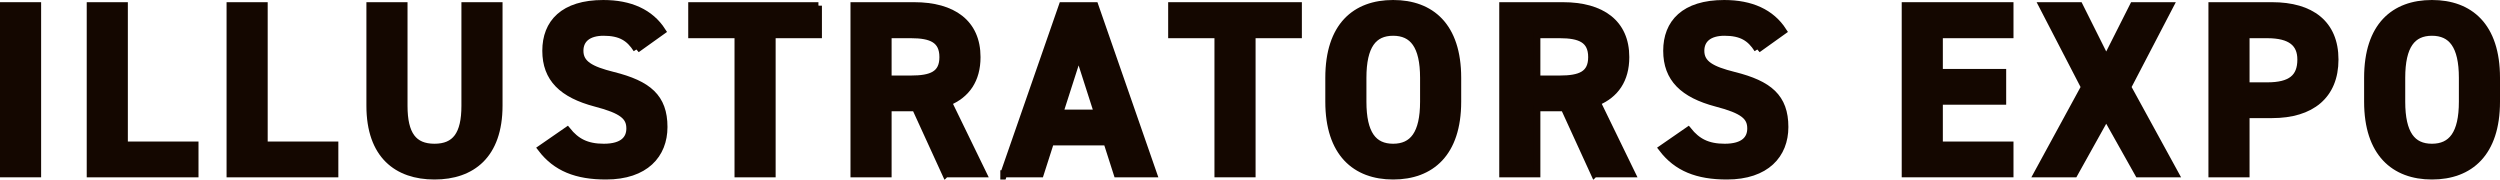 <?xml version="1.0" encoding="UTF-8"?>
<svg id="_レイヤー_2" data-name="レイヤー 2" xmlns="http://www.w3.org/2000/svg" viewBox="0 0 513.09 36.84">
  <defs>
    <style>
      .cls-1 {
        fill: #140700;
        stroke: #140700;
        stroke-miterlimit: 10;
        stroke-width: 1.44px;
      }
    </style>
  </defs>
  <g id="_テキスト" data-name="テキスト">
    <g>
      <path class="cls-1" d="M7.72,35.67H.72V1.17h7v34.5Z"/>
      <path class="cls-1" d="M25.52,29.77h14.5v5.9h-21.5V1.17h7v28.6Z"/>
      <path class="cls-1" d="M54.22,29.77h14.5v5.9h-21.5V1.17h7v28.6Z"/>
      <path class="cls-1" d="M102.42,1.17v20.5c0,10.2-5.6,14.45-13.25,14.45s-13.25-4.25-13.25-14.4V1.17h7v20.55c0,5.9,1.95,8.5,6.25,8.5s6.25-2.6,6.25-8.5V1.17h7Z"/>
      <path class="cls-1" d="M130.67,10.12c-1.5-2.35-3.3-3.5-6.8-3.5-3.15,0-4.85,1.45-4.85,3.8,0,2.7,2.2,3.9,6.8,5.05,7.2,1.8,10.45,4.5,10.45,10.6,0,5.65-3.8,10.05-11.9,10.05-6.05,0-10.25-1.65-13.3-5.65l5.35-3.7c1.85,2.3,3.95,3.45,7.5,3.45,4,0,5.35-1.75,5.35-3.85,0-2.4-1.45-3.75-7.05-5.2-6.8-1.8-10.2-5.05-10.2-10.75s3.6-9.7,11.8-9.7c5.5,0,9.65,1.85,12.1,5.65l-5.25,3.75Z"/>
      <path class="cls-1" d="M167.97,1.17v5.95h-9.5v28.55h-7V7.12h-9.5V1.17h26Z"/>
      <path class="cls-1" d="M194.07,35.67l-6.2-13.55h-5.6v13.55h-7V1.17h12.35c7.95,0,12.9,3.55,12.9,10.55,0,4.65-2.15,7.7-5.9,9.25l7.15,14.7h-7.7ZM186.97,16.22c4.15,0,6.55-.9,6.55-4.5s-2.4-4.6-6.55-4.6h-4.7v9.1h4.7Z"/>
      <path class="cls-1" d="M206.02,35.67L218.02,1.17h6.7l12,34.5h-7.45l-2.1-6.55h-11.55l-2.1,6.55h-7.5ZM217.47,23.22h7.8l-3.9-12.15-3.9,12.15Z"/>
      <path class="cls-1" d="M266.47,1.17v5.95h-9.5v28.55h-7V7.12h-9.5V1.17h26Z"/>
      <path class="cls-1" d="M285.92,36.12c-7.75,0-13.2-4.7-13.2-15.25v-4.9c0-10.65,5.45-15.25,13.2-15.25s13.25,4.6,13.25,15.25v4.9c0,10.55-5.45,15.25-13.25,15.25ZM279.72,20.87c0,6.6,2.15,9.35,6.2,9.35s6.25-2.75,6.25-9.35v-4.9c0-6.6-2.2-9.35-6.25-9.35s-6.2,2.75-6.2,9.35v4.9Z"/>
      <path class="cls-1" d="M327.22,35.67l-6.2-13.55h-5.6v13.55h-7V1.17h12.35c7.95,0,12.9,3.55,12.9,10.55,0,4.65-2.15,7.7-5.9,9.25l7.15,14.7h-7.7ZM320.12,16.22c4.15,0,6.55-.9,6.55-4.5s-2.4-4.6-6.55-4.6h-4.7v9.1h4.7Z"/>
      <path class="cls-1" d="M360.72,10.12c-1.5-2.35-3.3-3.5-6.8-3.5-3.15,0-4.85,1.45-4.85,3.8,0,2.7,2.2,3.9,6.8,5.05,7.2,1.8,10.45,4.5,10.45,10.6,0,5.65-3.8,10.05-11.9,10.05-6.05,0-10.25-1.65-13.3-5.65l5.35-3.7c1.85,2.3,3.95,3.45,7.5,3.45,4,0,5.35-1.75,5.35-3.85,0-2.4-1.45-3.75-7.05-5.2-6.8-1.8-10.2-5.05-10.2-10.75s3.6-9.7,11.8-9.7c5.5,0,9.65,1.85,12.1,5.65l-5.25,3.75Z"/>
      <path class="cls-1" d="M412.52,1.17v5.95h-14.5v7.75h13v5.9h-13v9h14.5v5.9h-21.5V1.17h21.5Z"/>
      <path class="cls-1" d="M418.12,35.67l9.7-17.8-8.65-16.7h7.6l5.5,11,5.55-11h7.55l-8.7,16.7,9.75,17.8h-7.55l-6.6-11.75-6.55,11.75h-7.6Z"/>
      <path class="cls-1" d="M460.97,23.52v12.15h-7V1.17h12.35c7.95,0,12.9,3.65,12.9,11.05s-4.9,11.3-12.9,11.3h-5.35ZM465.32,17.62c4.85,0,6.9-1.7,6.9-5.4,0-3.3-2.05-5.1-6.9-5.1h-4.35v10.5h4.35Z"/>
      <path class="cls-1" d="M499.12,36.12c-7.75,0-13.2-4.7-13.2-15.25v-4.9c0-10.65,5.45-15.25,13.2-15.25s13.25,4.6,13.25,15.25v4.9c0,10.55-5.45,15.25-13.25,15.25ZM492.92,20.87c0,6.6,2.15,9.35,6.2,9.35s6.25-2.75,6.25-9.35v-4.9c0-6.6-2.2-9.35-6.25-9.35s-6.2,2.75-6.2,9.35v4.9Z"/>
    </g>
  </g>
</svg>
